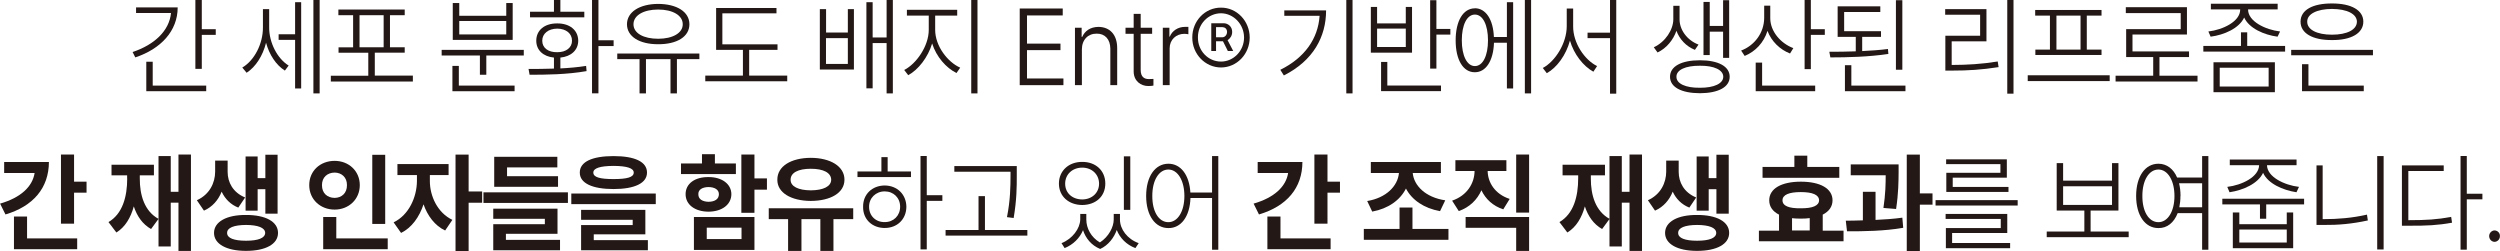 <?xml version="1.0" encoding="UTF-8"?>
<svg id="_레이어_2" data-name="레이어 2" xmlns="http://www.w3.org/2000/svg" viewBox="0 0 288.29 28.95">
  <defs>
    <style>
      .cls-1 {
        fill: #231815;
      }
    </style>
  </defs>
  <g id="_레이어_1-2" data-name="레이어 1">
    <g>
      <path class="cls-1" d="m19.71,1.5h-4.02v-.65h4.8c0,2.72-1.94,4.79-4.89,5.77l-.31-.62c2.52-.84,4.23-2.45,4.43-4.5Zm-2.84,5.62h.74v2.75h6.17v.65h-6.91v-3.4Zm6.4-3.75h1.61v.65h-1.61v3.92h-.74V0h.74v3.37Z"/>
      <path class="cls-1" d="m33.28,7.57l-.43.57c-1.02-.64-1.8-1.84-2.17-3.21-.37,1.5-1.2,2.79-2.24,3.46l-.5-.6c1.4-.82,2.38-2.74,2.38-4.6V1.05h.72v2.12c-.01,1.71.91,3.57,2.26,4.4Zm-1.15-3.62h1.9V.25h.7v9.95h-.7v-5.6h-1.9v-.65Zm4.01-3.95h.72v10.77h-.72V0Z"/>
      <path class="cls-1" d="m47.6,9.4h-9.45v-.67h4.32v-2.65h-3.43v-.62h1.68V1.75h-1.7v-.65h7.65v.65h-1.7v3.7h1.7v.62h-3.45v2.65h4.39v.67Zm-3.36-3.95V1.75h-2.78v3.7h2.78Z"/>
      <path class="cls-1" d="m60.4,6.4h-4.32v2.22h-.74v-2.22h-4.41v-.65h9.47v.65Zm-8.23,1.2h.74v2.27h6.43v.65h-7.17v-2.92Zm.05-7.25h.74v1.47h5.42V.35h.74v4.25h-6.91V.35Zm6.16,3.62v-1.55h-5.42v1.55h5.42Z"/>
      <path class="cls-1" d="m63.88,7.91v-1.27c-1.24-.12-2.04-.86-2.04-1.94,0-1.23.97-2.01,2.42-2,1.43-.01,2.41.77,2.42,2-.01,1.09-.83,1.82-2.06,1.94v1.25c1.01-.05,2.03-.14,2.97-.29l.05.6c-2.27.4-4.74.42-6.57.42l-.12-.67c.86,0,1.87,0,2.93-.04Zm-2.76-6.56h2.76V0h.74v1.35h2.76v.65h-6.26v-.65Zm3.14,4.67c1.02.01,1.71-.54,1.7-1.32.01-.83-.68-1.39-1.7-1.4-1.03.01-1.73.57-1.73,1.4s.7,1.34,1.73,1.32Zm4.75-1.38h1.75v.67h-1.75v5.45h-.74V0h.74v4.65Z"/>
      <path class="cls-1" d="m80.65,6.82h-2.59v3.95h-.74v-3.95h-2.83v3.95h-.74v-3.95h-2.57v-.65h9.47v.65Zm-4.75-6.37c2.15.01,3.6.91,3.6,2.35s-1.45,2.31-3.6,2.3c-2.16.01-3.6-.89-3.6-2.3s1.44-2.34,3.6-2.35Zm0,4.02c1.68,0,2.84-.67,2.83-1.67.01-1.02-1.15-1.7-2.83-1.7s-2.85.67-2.85,1.7,1.16,1.67,2.85,1.67Z"/>
      <path class="cls-1" d="m89.65,5.75h-3.26v2.97h4.39v.65h-9.45v-.65h4.34v-2.97h-3.09V.92h6.96v.62h-6.24v3.57h6.36v.62Z"/>
      <path class="cls-1" d="m95.25,3.75h2.52V1.05h.7v6.97h-3.93V1.05h.72v2.7Zm2.52,3.62v-2.97h-2.52v2.97h2.52Zm2.14-7.12h.72v4.07h1.61V0h.72v10.77h-.72v-5.8h-1.61v5.22h-.72V.25Z"/>
      <path class="cls-1" d="m110.73,7.8l-.43.62c-1.2-.59-2.33-1.88-2.81-3.41-.48,1.61-1.61,3.05-2.76,3.66l-.46-.6c1.4-.71,2.83-2.76,2.83-4.62v-1.65h-2.52v-.67h5.8v.67h-2.54v1.65c0,1.84,1.42,3.7,2.88,4.35Zm1.27-7.8h.72v10.77h-.72V0Z"/>
      <path class="cls-1" d="m117.59.98h4.96v.8h-4.12v3.25h3.86v.75h-3.86v3.27h4.2v.77h-5.04V.98Z"/>
      <path class="cls-1" d="m124.75,9.82h-.79V3.2h.77v1.05h.07c.3-.69.94-1.14,1.87-1.15,1.28.01,2.16.86,2.16,2.45v4.27h-.79v-4.22c-.01-1.06-.62-1.74-1.58-1.72-.98-.01-1.7.69-1.7,1.82v4.12Z"/>
      <path class="cls-1" d="m132.86,3.9h-1.32v4.15c-.01.84.44,1.07.94,1.07.14,0,.38-.01.53-.02v.77c-.14.03-.34.05-.6.05-.84,0-1.67-.56-1.68-1.67V3.9h-.94v-.7h.94v-1.6h.81v1.6h1.32v.7Z"/>
      <path class="cls-1" d="m134.08,3.2h.77v1.02h.05c.26-.67.95-1.12,1.73-1.12h.41v.85c-.06-.01-.26-.05-.46-.05-.98,0-1.7.7-1.7,1.67v4.25h-.79V3.2Z"/>
      <path class="cls-1" d="m140.8.88c1.82-.01,3.31,1.54,3.31,3.45s-1.49,3.45-3.31,3.45-3.32-1.55-3.31-3.45c-.01-1.91,1.47-3.46,3.31-3.45Zm0,6.22c1.46,0,2.66-1.25,2.66-2.77s-1.2-2.79-2.66-2.8c-1.49.01-2.68,1.25-2.66,2.8-.01,1.52,1.17,2.77,2.66,2.77Zm-1.13-4.42h1.46c.46.01.96.36.96,1,0,.45-.24.77-.53.95l.65,1.25h-.62l-.56-1.12h-.8v1.12h-.55v-3.2Zm1.3,1.62c.25-.01.52-.23.53-.62-.01-.39-.28-.54-.53-.55h-.74v1.17h.74Z"/>
      <path class="cls-1" d="m152.18,1.82h-4.08v-.62h4.82c0,3.04-1.48,5.79-4.87,7.5l-.41-.65c2.83-1.4,4.35-3.6,4.53-6.22Zm3.79,8.95h-.72V0h.72v10.77Z"/>
      <path class="cls-1" d="m158.08.8h.72v1.9h3.31V.8h.72v5.27h-4.75V.8Zm4.03,4.62v-2.12h-3.31v2.12h3.31Zm-2.85,1.72h.72v2.72h6.19v.65h-6.91v-3.37Zm6.38-3.8h1.61v.65h-1.61v3.92h-.72V.02h.72v3.32Z"/>
      <path class="cls-1" d="m170.08.95c1.26.01,2.11,1.29,2.19,3.32h1.5V.25h.72v9.95h-.72v-5.27h-1.49c-.07,2.09-.94,3.41-2.21,3.4-1.34.01-2.21-1.42-2.21-3.67s.86-3.69,2.21-3.7Zm0,6.67c.92,0,1.51-1.2,1.51-2.97s-.59-2.97-1.51-2.97-1.51,1.19-1.51,2.97.6,2.97,1.51,2.97Zm6.48,3.15h-.72V0h.72v10.77Z"/>
      <path class="cls-1" d="m184.17,7.62l-.43.65c-1.17-.65-2.24-2.01-2.7-3.59-.44,1.66-1.5,3.11-2.67,3.76l-.46-.6c1.43-.76,2.75-2.84,2.76-4.8V.98h.74v2.07c-.01,1.92,1.33,3.87,2.76,4.57Zm-1.1-3.85h2.59V0h.72v10.8h-.72v-6.4h-2.59v-.62Z"/>
      <path class="cls-1" d="m195.86,5.15l-.41.6c-1.02-.41-1.77-1.22-2.13-2.2-.37,1.06-1.15,2.02-2.18,2.5l-.43-.6c1.34-.61,2.25-2.04,2.25-3.22V.67h.72v1.55c-.01,1.2.86,2.42,2.18,2.92Zm.17,1.8c2.11,0,3.43.7,3.43,1.9s-1.32,1.89-3.43,1.9c-2.15-.01-3.45-.7-3.45-1.9s1.31-1.9,3.45-1.9Zm0,3.17c1.63.01,2.69-.49,2.69-1.27s-1.06-1.29-2.69-1.27c-1.67-.01-2.72.48-2.71,1.27-.01.79,1.04,1.29,2.71,1.27Zm.41-9.9h.72v2.77h1.54V.02h.7v6.65h-.7v-3.02h-1.54v2.7h-.72V.23Z"/>
      <path class="cls-1" d="m206.8,5.55l-.38.62c-1.18-.46-2.15-1.41-2.6-2.61-.42,1.35-1.4,2.39-2.63,2.89l-.41-.62c1.52-.57,2.65-2.02,2.66-3.77V.65h.7v1.45c0,1.51,1.19,2.9,2.66,3.45Zm-4.34,1.67h.74v2.65h6.12v.65h-6.86v-3.3Zm5.64-7.22h.72v3.37h1.61v.65h-1.61v3.95h-.72V0Z"/>
      <path class="cls-1" d="m216.9,4.25h-2.16v1.64c1.02-.05,2.04-.12,2.97-.24l.05.57c-2.24.34-4.74.4-6.69.4l-.12-.65c.92,0,1.98-.01,3.05-.05v-1.67h-2.09V.73h4.92v.65h-4.17v2.22h4.25v.65Zm-4.15,3.27h.74v2.35h6.24v.65h-6.98v-3ZM218.63.02h.74v8.02h-.74V.02Z"/>
      <path class="cls-1" d="m224.3,1.05h4.77v3.72h-4.01v2.72h.1c1.7-.01,3.27-.09,5.21-.4l.1.65c-1.98.31-3.56.4-5.3.4h-.84v-4.02h4.01V1.7h-4.03v-.65Zm7.89,9.75h-.72V0h.72v10.8Z"/>
      <path class="cls-1" d="m243.28,9.35h-9.45v-.67h9.45v.67Zm-8.59-8.2h7.65v.65h-1.7v3.92h1.7v.62h-7.63v-.62h1.68V1.8h-1.7v-.65Zm5.23,4.57V1.8h-2.78v3.92h2.78Z"/>
      <path class="cls-1" d="m253.41,9.4h-9.45v-.67h4.34v-2.15h-3.12v-3.22h6.29v-1.85h-6.33v-.68h7.05v3.15h-6.28v1.95h6.52v.65h-3.41v2.15h4.39v.67Z"/>
      <path class="cls-1" d="m254.08,5.3h4.34v-1.57h.72v1.57h4.37v.65h-9.43v-.65Zm8.85-1.67l-.29.6c-1.58-.21-3.29-.97-3.85-2.21-.58,1.24-2.28,2-3.87,2.21l-.26-.6c1.69-.2,3.67-1.16,3.67-2.52v-.03h-3.38V.43h7.7v.65h-3.41v.03c0,1.35,1.99,2.32,3.69,2.52Zm-7.68,3.55h7.08v3.45h-7.08v-3.45Zm6.36,2.8v-2.17h-5.64v2.17h5.64Z"/>
      <path class="cls-1" d="m273.64,6.37h-9.43v-.62h9.43v.62Zm-4.73-5.97c2.22-.01,3.62.77,3.62,2.1s-1.4,2.14-3.62,2.12c-2.22.01-3.62-.77-3.62-2.12s1.4-2.11,3.62-2.1Zm-3.45,7h.74v2.47h6.38v.65h-7.12v-3.12Zm3.45-3.4c1.74,0,2.87-.57,2.88-1.5-.01-.89-1.14-1.46-2.88-1.47-1.74.01-2.87.59-2.85,1.47-.01.92,1.12,1.5,2.85,1.5Z"/>
      <path class="cls-1" d="m3.98,19.95H.48v-1.27h5.16c-.01,3-1.81,5.1-5.01,6.05l-.62-1.25c2.39-.69,3.73-1.96,3.98-3.52Zm-2.37,5.02h1.51v2.52h5.78v1.25H1.61v-3.77Zm6.93-4.02h1.44v1.27h-1.44v3.57h-1.51v-7.97h1.51v3.12Z"/>
      <path class="cls-1" d="m14.66,20.57v-.35h-1.8v-1.22h4.89v1.22h-1.63v.35c-.01,1.95.55,3.79,2.16,4.67l-.86,1.17c-.98-.55-1.62-1.48-1.99-2.61-.36,1.31-1,2.39-2.01,3.01l-.91-1.2c1.62-.95,2.16-2.91,2.16-5.05Zm7.36,8.37h-1.44v-5.57h-.89v5.05h-1.41v-10.42h1.41v4.12h.89v-4.3h1.44v11.12Z"/>
      <path class="cls-1" d="m28.27,22.77l-.79,1.17c-.91-.36-1.54-1.02-1.92-1.84-.38.96-1.06,1.76-2.04,2.19l-.82-1.2c1.5-.67,2.1-2.04,2.11-3.27v-1.3h1.44v1.3c0,1.19.6,2.37,2.01,2.95Zm.1,2.02c2.25-.01,3.69.77,3.69,2.07s-1.44,2.07-3.69,2.07-3.69-.79-3.69-2.07,1.44-2.09,3.69-2.07Zm0,2.97c1.39,0,2.19-.3,2.21-.9-.01-.6-.82-.91-2.21-.92-1.39.01-2.19.32-2.18.92-.01.6.79.9,2.18.9Zm-.05-9.72h1.39v2.5h.89v-2.7h1.41v6.8h-1.41v-2.82h-.89v2.47h-1.39v-6.25Z"/>
      <path class="cls-1" d="m38.59,18.55c1.63,0,2.9,1.17,2.9,2.8s-1.27,2.82-2.9,2.82-2.93-1.16-2.93-2.82,1.28-2.8,2.93-2.8Zm0,4.27c.8-.01,1.43-.54,1.42-1.47.01-.9-.61-1.44-1.42-1.45-.84.01-1.47.55-1.46,1.45-.01.94.62,1.46,1.46,1.47Zm-1.32,2.2h1.51v2.47h5.93v1.25h-7.44v-3.72Zm7.15.8h-1.49v-7.97h1.49v7.97Z"/>
      <path class="cls-1" d="m52.17,25.35l-.84,1.23c-1.19-.56-2.03-1.7-2.49-3.02-.48,1.46-1.36,2.7-2.59,3.3l-.86-1.22c1.78-.86,2.67-2.92,2.69-4.75v-.7h-2.25v-1.27h5.9v1.27h-2.16v.7c0,1.69.86,3.64,2.61,4.47Zm.36-7.52h1.51v4.25h1.56v1.3h-1.56v5.57h-1.51v-11.12Z"/>
      <path class="cls-1" d="m65.49,23.4h-9.74v-1.22h9.74v1.22Zm-8.61,2.45h5.95v-.62h-5.95v-1.17h7.41v2.9h-5.95v.7h6.24v1.2h-7.7v-3Zm.1-7.77h7.29v1.22h-5.8v1.02h5.88v1.22h-7.36v-3.47Z"/>
      <path class="cls-1" d="m65.88,22.32h9.74v1.22h-9.74v-1.22Zm8.73-2.42c0,1.22-1.42,1.9-3.86,1.9s-3.9-.67-3.89-1.9c-.01-1.24,1.42-1.9,3.89-1.9s3.86.66,3.86,1.9Zm-7.6,6.05h5.95v-.6h-5.95v-1.15h7.41v2.82h-5.95v.67h6.24v1.17h-7.7v-2.92Zm3.74-5.3c1.57,0,2.33-.21,2.33-.75,0-.5-.76-.76-2.33-.77-1.57.01-2.33.27-2.33.77,0,.54.75.75,2.33.75Z"/>
      <path class="cls-1" d="m78.53,18.85h2.42v-1.07h1.49v1.07h2.42v1.22h-6.33v-1.22Zm3.17,1.57c1.55-.01,2.63.8,2.64,1.97-.01,1.21-1.09,2.01-2.64,2.02-1.57-.01-2.64-.81-2.64-2.02s1.07-1.99,2.64-1.97Zm-1.68,4.6h6.98v3.8h-6.98v-3.8Zm1.68-1.75c.72-.01,1.2-.3,1.2-.88,0-.52-.48-.81-1.2-.82-.71.01-1.19.3-1.17.82-.01.58.47.86,1.17.88Zm3.81,4.3v-1.32h-4.01v1.32h4.01Zm1.49-7h1.44v1.3h-1.44v2.67h-1.51v-6.72h1.51v2.75Z"/>
      <path class="cls-1" d="m98.39,25.27h-2.28v3.67h-1.51v-3.67h-2.18v3.67h-1.54v-3.67h-2.23v-1.25h9.74v1.25Zm-4.89-7.07c2.28.01,3.88.99,3.88,2.52s-1.61,2.44-3.88,2.45c-2.29-.01-3.88-.96-3.86-2.45-.01-1.54,1.57-2.51,3.86-2.52Zm0,3.75c1.44-.01,2.34-.45,2.35-1.22-.01-.82-.91-1.27-2.35-1.27s-2.34.45-2.33,1.27c-.01.77.89,1.21,2.33,1.22Z"/>
      <path class="cls-1" d="m98.88,19.77h2.76v-1.65h.72v1.65h2.69v.65h-6.17v-.65Zm3.14,1.62c1.44.01,2.48,1.02,2.5,2.45-.01,1.45-1.06,2.45-2.5,2.45s-2.52-1-2.49-2.45c-.02-1.42,1.03-2.44,2.49-2.45Zm0,4.22c1.02.01,1.78-.74,1.78-1.77s-.76-1.77-1.78-1.77-1.81.76-1.8,1.77c-.01,1.04.76,1.79,1.8,1.77Zm4.85-3.1h1.8v.65h-1.8v5.6h-.72v-10.77h.72v4.52Z"/>
      <path class="cls-1" d="m109.05,26.52h3.79v-3.9h.74v3.9h4.89v.65h-9.43v-.65Zm8.2-6.3c0,1.32,0,2.79-.36,4.92l-.77-.1c.4-2.04.4-3.52.41-4.82v-.42h-6.48v-.65h7.2v1.07Z"/>
      <path class="cls-1" d="m124.8,18.67c1.55-.01,2.66,1,2.66,2.5s-1.12,2.46-2.66,2.47c-1.57-.01-2.69-1.01-2.69-2.47s1.12-2.51,2.69-2.5Zm2.03,9.29c1.02-.65,1.6-1.79,1.6-2.64v-.65h.72v.65c0,1.11.85,2.25,2.16,2.72l-.38.57c-1.04-.39-1.79-1.17-2.15-2.09-.31.87-.95,1.75-1.91,2.19-1.03-.42-1.68-1.25-1.98-2.17-.36.89-1.12,1.67-2.12,2.07l-.36-.57c1.28-.51,2.13-1.69,2.16-2.72v-.65h.7v.65c0,1,.55,2.05,1.57,2.64Zm-2.03-4.96c1.13-.01,1.94-.77,1.94-1.82s-.81-1.85-1.94-1.85-1.97.77-1.97,1.85.82,1.81,1.97,1.82Zm4.8-4.97h.74v6.17h-.74v-6.17Z"/>
      <path class="cls-1" d="m137.26,22.2h2.51v-4.2h.72v10.8h-.72v-5.97h-2.49c-.07,2.14-1.09,3.49-2.54,3.47-1.52.01-2.57-1.44-2.57-3.7s1.04-3.72,2.57-3.72c1.42,0,2.41,1.29,2.53,3.32Zm-2.53,3.42c1.08,0,1.85-1.24,1.85-3.02s-.77-3.05-1.85-3.05-1.86,1.24-1.85,3.05c-.01,1.79.74,3.02,1.85,3.02Z"/>
      <path class="cls-1" d="m148.53,19.95h-3.5v-1.27h5.16c-.01,3-1.81,5.1-5.01,6.05l-.62-1.25c2.39-.69,3.73-1.96,3.98-3.52Zm-2.38,5.02h1.51v2.52h5.78v1.25h-7.29v-3.77Zm6.93-4.02h1.44v1.27h-1.44v3.57h-1.51v-7.97h1.51v3.12Z"/>
      <path class="cls-1" d="m167.03,27.65h-9.76v-1.25h4.12v-2.47h1.49v2.47h4.15v1.25Zm-5.7-7.7h-3.25v-1.27h8.08v1.27h-3.25c.14,1.46,1.47,2.81,3.75,3.15l-.6,1.25c-1.87-.34-3.25-1.3-3.93-2.61-.67,1.34-2.04,2.32-3.89,2.66l-.58-1.22c2.21-.36,3.53-1.75,3.66-3.22Z"/>
      <path class="cls-1" d="m170.04,19.72h-2.21v-1.25h5.88v1.25h-2.16c.02,1.3.82,2.66,2.54,3.22l-.74,1.2c-1.2-.39-2.04-1.19-2.52-2.2-.49,1.1-1.36,1.96-2.61,2.4l-.77-1.2c1.76-.6,2.58-2.04,2.59-3.42Zm-1.03,5.3h7.32v3.92h-1.49v-2.67h-5.83v-1.25Zm7.32-.5h-1.49v-6.7h1.49v6.7Z"/>
      <path class="cls-1" d="m181.99,20.57v-.35h-1.8v-1.22h4.89v1.22h-1.63v.35c-.01,1.95.55,3.79,2.16,4.67l-.86,1.17c-.98-.55-1.62-1.48-1.99-2.61-.36,1.31-1,2.39-2.02,3.01l-.91-1.2c1.62-.95,2.16-2.91,2.16-5.05Zm7.36,8.37h-1.44v-5.57h-.89v5.05h-1.42v-10.42h1.42v4.12h.89v-4.3h1.44v11.12Z"/>
      <path class="cls-1" d="m195.6,22.77l-.79,1.17c-.91-.36-1.54-1.02-1.92-1.84-.38.96-1.06,1.76-2.04,2.19l-.82-1.2c1.5-.67,2.1-2.04,2.11-3.27v-1.3h1.44v1.3c0,1.19.6,2.37,2.01,2.95Zm.1,2.02c2.26-.01,3.7.77,3.7,2.07s-1.44,2.07-3.7,2.07-3.69-.79-3.69-2.07,1.44-2.09,3.69-2.07Zm0,2.97c1.39,0,2.2-.3,2.21-.9-.01-.6-.81-.91-2.21-.92-1.39.01-2.19.32-2.18.92-.01.6.79.9,2.18.9Zm-.05-9.72h1.39v2.5h.89v-2.7h1.42v6.8h-1.42v-2.82h-.89v2.47h-1.39v-6.25Z"/>
      <path class="cls-1" d="m202.82,26.6h2.33v-1.85c-.72-.36-1.13-.92-1.13-1.65,0-1.35,1.4-2.15,3.65-2.15s3.65.8,3.65,2.15c0,.72-.41,1.29-1.13,1.65v1.85h2.4v1.22h-9.76v-1.22Zm9.28-6.1h-8.85v-1.25h3.67v-1.3h1.49v1.3h3.69v1.25Zm-4.44,3.52c1.36.01,2.1-.3,2.11-.92-.01-.64-.76-.95-2.11-.95s-2.11.31-2.11.95.73.94,2.11.92Zm1.03,2.57v-1.44c-.32.05-.66.06-1.03.06s-.7-.01-1.01-.05v1.42h2.04Z"/>
      <path class="cls-1" d="m214.82,25.41v-3.29h1.46v3.24c1.04-.05,2.11-.12,3.09-.26l.1,1.17c-2.19.38-4.61.41-6.48.4l-.14-1.22c.6-.01,1.27-.01,1.97-.04Zm4.12-5.56c-.01,1.04-.01,2.4-.29,4.25l-1.46-.12c.24-1.6.26-2.8.26-3.77h-4.03v-1.25h5.52v.9Zm.94-2.02h1.51v4.47h1.46v1.3h-1.46v5.35h-1.51v-11.12Z"/>
      <path class="cls-1" d="m232.67,23.7h-9.47v-.62h9.47v.62Zm-8.3.97h7.1v2.2h-6.36v1.15h6.69v.6h-7.41v-2.32h6.33v-1.05h-6.36v-.58Zm.05-6.3h7v2.12h-6.24v1.07h6.43v.57h-7.17v-2.2h6.24v-1h-6.26v-.57Z"/>
      <path class="cls-1" d="m245.47,27.35h-9.45v-.65h4.34v-2.42h-3.19v-5.47h.74v2.02h5.64v-2.02h.74v5.47h-3.21v2.42h4.39v.65Zm-1.92-3.72v-2.15h-5.64v2.15h5.64Z"/>
      <path class="cls-1" d="m251.06,20.47h2.88v-2.47h.72v10.8h-.72v-4.22h-2.82c-.43,1.1-1.22,1.74-2.22,1.72-1.52.01-2.57-1.44-2.57-3.7s1.04-3.72,2.57-3.72c.96,0,1.73.59,2.16,1.6Zm-2.16,5.15c1.08,0,1.85-1.24,1.85-3.02s-.77-3.05-1.85-3.05-1.86,1.24-1.85,3.05c-.01,1.79.74,3.02,1.85,3.02Zm2.54-3.02c0,.47-.05.9-.13,1.3h2.63v-2.77h-2.66c.11.44.17.94.17,1.47Z"/>
      <path class="cls-1" d="m256.27,22.92h9.43v.65h-4.37v1.65h-.72v-1.65h-4.34v-.65Zm8.56-3.87h-3.41c.02,1.35,2,2.3,3.69,2.5l-.29.62c-1.58-.24-3.29-1-3.85-2.24-.58,1.24-2.28,2-3.87,2.24l-.26-.62c1.68-.2,3.65-1.15,3.67-2.5h-3.38v-.65h7.7v.65Zm-7.34,5.45h.74v1.35h5.47v-1.35h.74v4.12h-6.96v-4.12Zm6.21,3.47v-1.5h-5.47v1.5h5.47Z"/>
      <path class="cls-1" d="m267.12,19.07h.72v6.2h.1c1.61,0,3.24-.12,5.01-.52l.1.67c-1.83.4-3.44.54-5.11.52h-.81v-6.87Zm7.75,9.7h-.74v-10.77h.74v10.77Z"/>
      <path class="cls-1" d="m276.98,19.07h4.82v.65h-4.08v5.67h.07c1.97,0,3.3-.08,4.87-.38l.1.67c-1.63.3-2.96.36-4.96.35h-.82v-6.97Zm7.48,3.27h1.8v.65h-1.8v5.8h-.72v-10.8h.72v4.35Z"/>
      <path class="cls-1" d="m287.04,27.22c0-.35.29-.64.62-.65.35.01.64.3.62.65.01.37-.28.66-.62.67-.34-.01-.62-.3-.62-.67Z"/>
    </g>
  </g>
</svg>